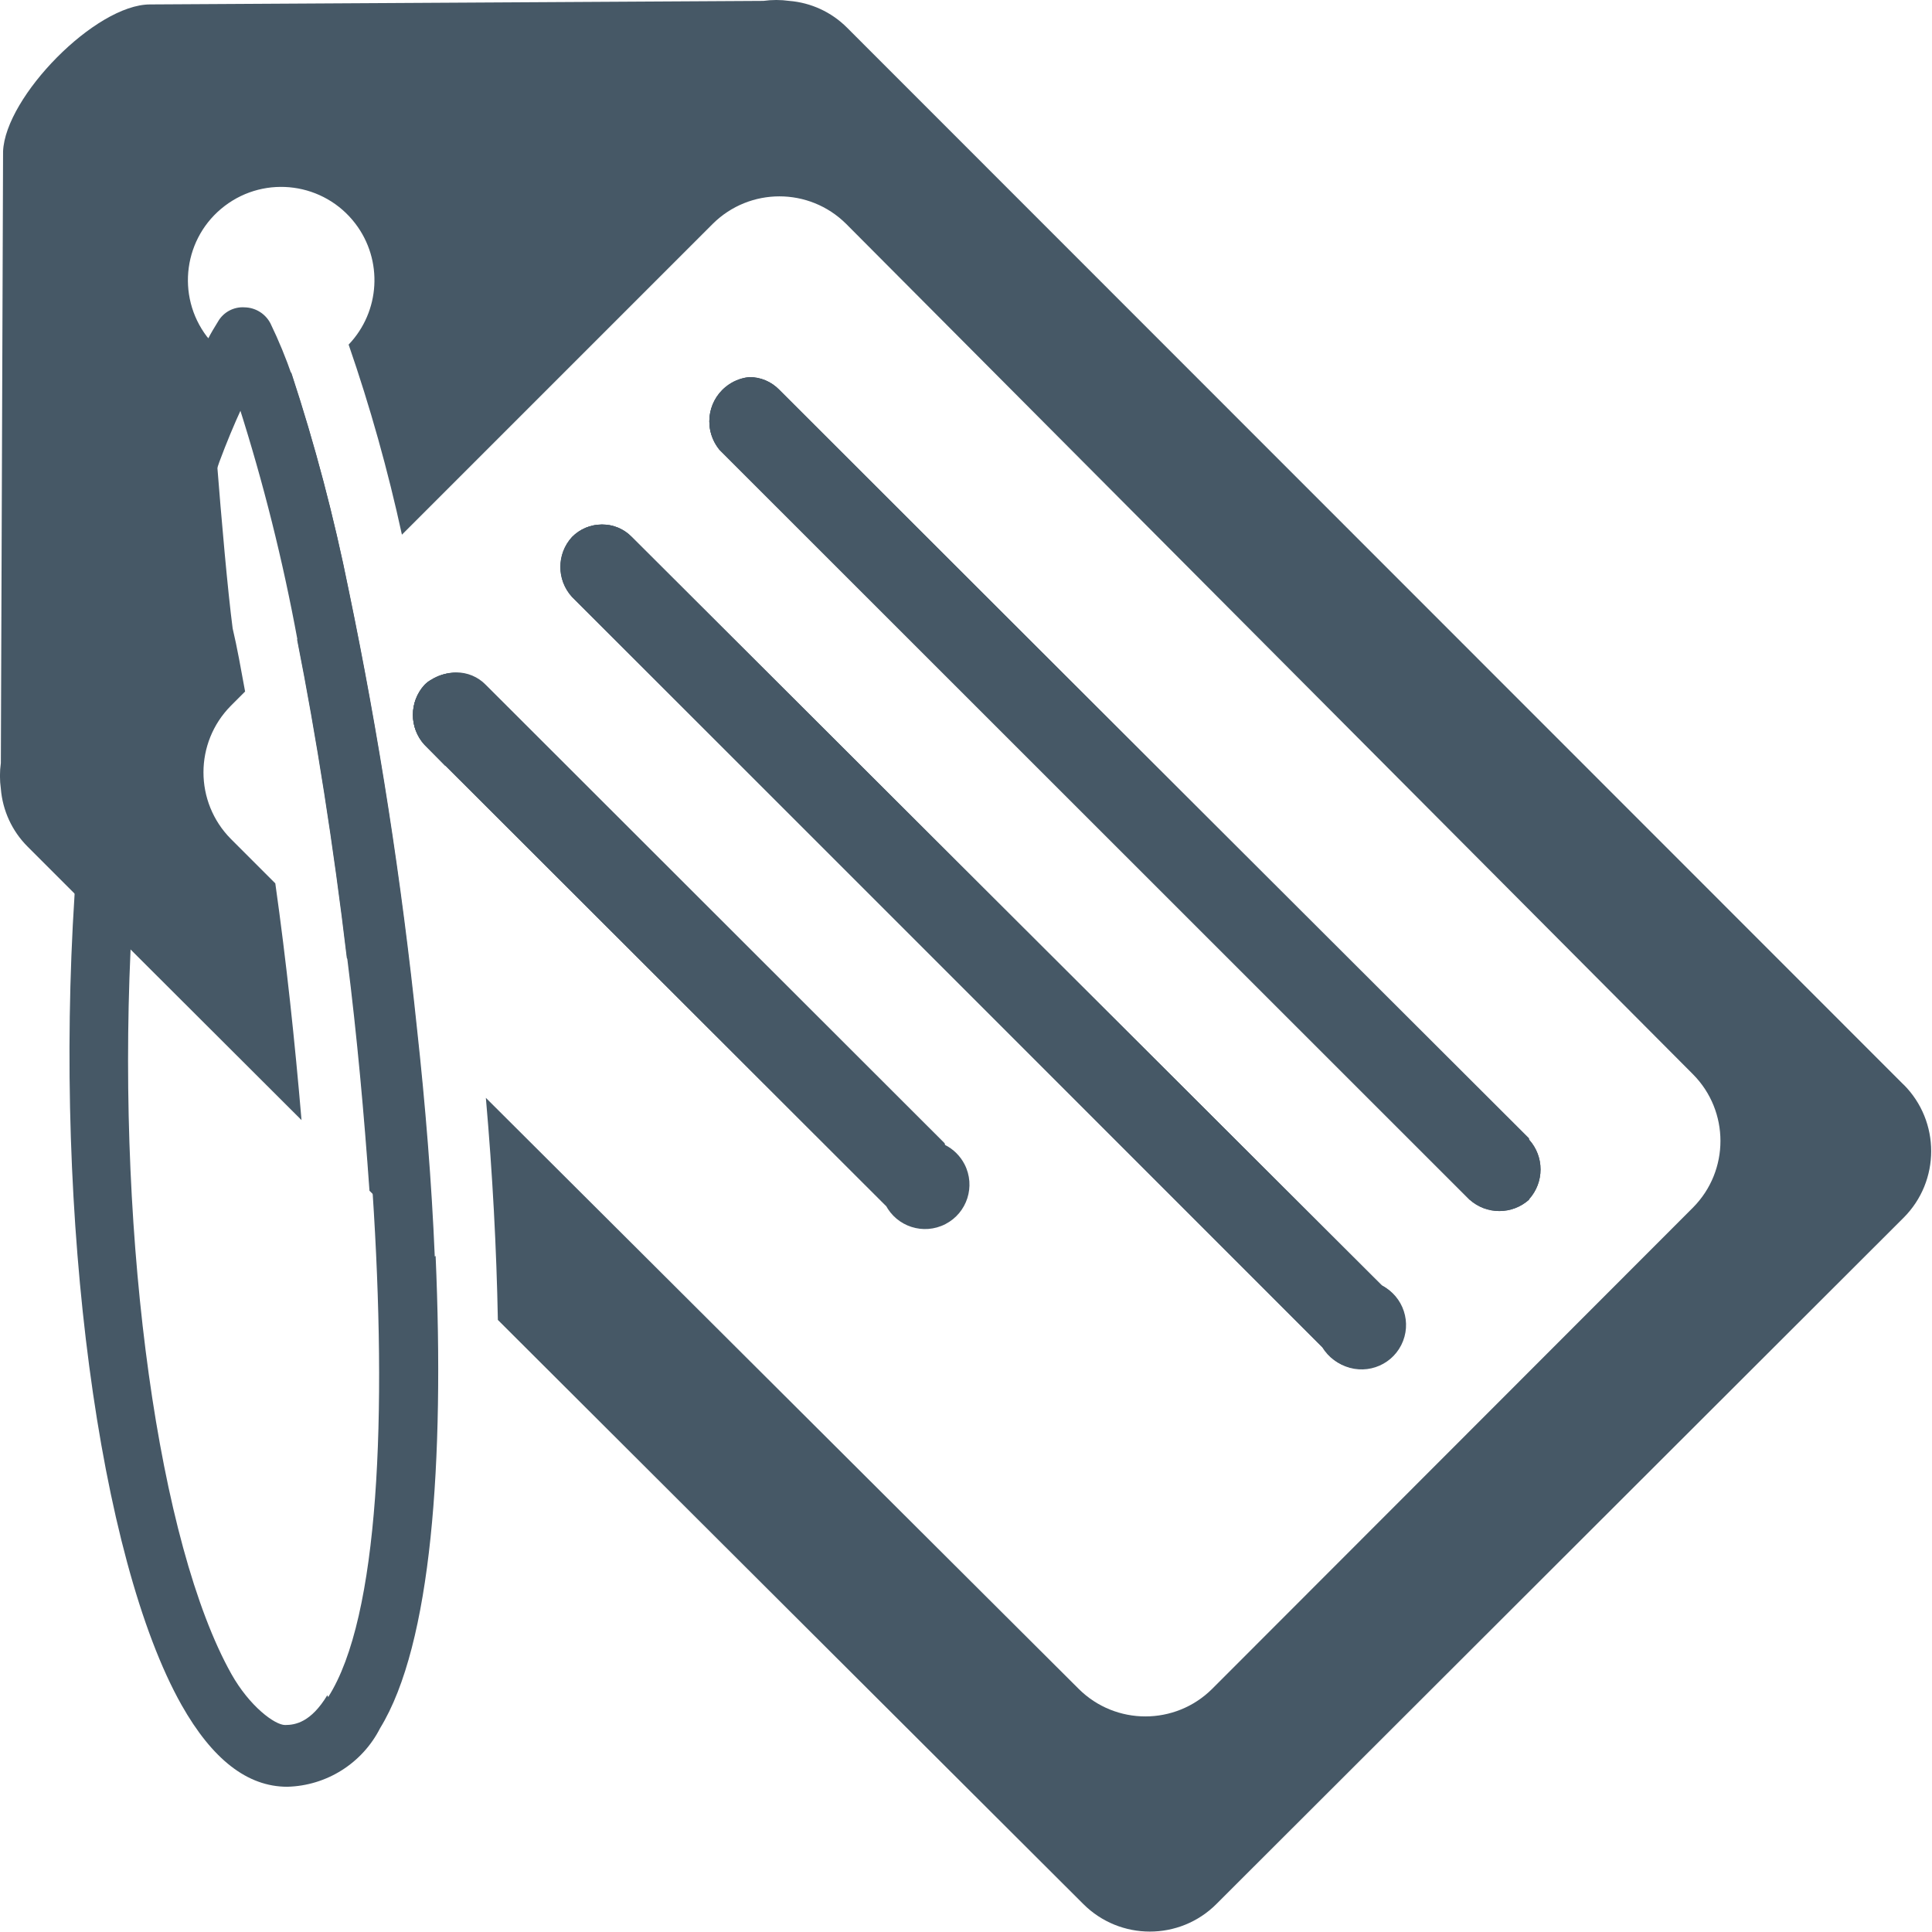 <?xml version="1.0" encoding="utf-8"?>
<!-- Generator: Adobe Illustrator 16.0.0, SVG Export Plug-In . SVG Version: 6.00 Build 0)  -->
<!DOCTYPE svg PUBLIC "-//W3C//DTD SVG 1.1//EN" "http://www.w3.org/Graphics/SVG/1.1/DTD/svg11.dtd">
<svg version="1.1" id="Layer_1" xmlns="http://www.w3.org/2000/svg" xmlns:xlink="http://www.w3.org/1999/xlink" x="0px" y="0px"
	 width="57px" height="57px" viewBox="207.763 17.237 82.69 82.763" enable-background="new 207.763 17.237 82.69 82.763"
	 xml:space="preserve">
<title>icon-Power Center Vacancy Rate</title>
<g>
	<path fill="#465866" d="M266.914,72.299L234.798,40.24c-0.334-0.345-0.795-0.538-1.275-0.533c-0.479,0-0.938,0.191-1.274,0.533
		c-0.665,0.727-0.665,1.841,0,2.568l32.116,32.135c0.539,0.9,1.708,1.193,2.609,0.654c0.901-0.541,1.194-1.709,0.654-2.61
		C267.455,72.698,267.209,72.461,266.914,72.299 M273.23,66.001l-32.116-32.059c-0.333-0.345-0.794-0.538-1.274-0.533
		c-1.046,0.098-1.815,1.025-1.717,2.072c0.035,0.377,0.183,0.736,0.423,1.03l32.135,32.116c0.941,0.466,2.082,0.08,2.549-0.861
		c0.264-0.531,0.264-1.156,0-1.689 M273.23,66.076l-32.116-32.134c-0.333-0.345-0.794-0.538-1.274-0.533
		c-1.046,0.098-1.815,1.025-1.717,2.072c0.035,0.377,0.183,0.736,0.423,1.03l32.135,32.116c0.941,0.466,2.082,0.08,2.549-0.861
		C273.494,67.234,273.494,66.609,273.23,66.076 M266.914,72.299L234.798,40.24c-0.334-0.345-0.795-0.538-1.275-0.533
		c-0.479,0-0.938,0.191-1.274,0.533c-0.665,0.727-0.665,1.841,0,2.568l32.116,32.135c0.539,0.9,1.708,1.193,2.609,0.654
		c0.901-0.541,1.194-1.709,0.654-2.61C267.455,72.698,267.209,72.461,266.914,72.299 M248.192,66.21l-19.654-19.635
		c-0.333-0.345-0.794-0.537-1.274-0.533c-0.358,0.005-0.708,0.11-1.008,0.305c-0.097,0.058-0.187,0.128-0.267,0.209
		c-0.665,0.727-0.665,1.842,0,2.569l19.673,19.729c0.48,0.935,1.627,1.303,2.562,0.822c0.935-0.481,1.302-1.628,0.822-2.563
		c-0.184-0.356-0.476-0.647-0.834-0.828 M266.914,72.299L234.798,40.24c-0.334-0.345-0.795-0.538-1.275-0.533
		c-0.479,0-0.938,0.191-1.274,0.533c-0.665,0.727-0.665,1.841,0,2.568l32.116,32.135c0.539,0.9,1.708,1.193,2.609,0.654
		c0.901-0.541,1.194-1.709,0.654-2.61C267.455,72.698,267.209,72.461,266.914,72.299 M273.23,66.001l-32.116-32.059
		c-0.333-0.345-0.794-0.538-1.274-0.533c-1.046,0.098-1.815,1.025-1.717,2.072c0.035,0.377,0.183,0.736,0.423,1.03l32.135,32.116
		c0.941,0.466,2.082,0.08,2.549-0.861c0.264-0.531,0.264-1.156,0-1.689 M289.27,63.699l-45.263-45.282
		c-0.663-0.663-1.54-1.067-2.473-1.142l0,0c-0.366-0.051-0.738-0.051-1.104,0l-26.275,0.152c-2.34,0-6.203,3.958-6.297,6.297
		l-0.095,26.199c-0.051,0.366-0.051,0.737,0,1.104l0,0l0,0c0.076,0.934,0.48,1.811,1.142,2.474l1.902,1.902l9.836,9.817
		c-0.285-3.349-0.647-6.773-1.123-10.141l-1.902-1.902c-1.567-1.58-1.567-4.128,0-5.708l0.608-0.609
		c-0.171-0.932-0.342-1.903-0.533-2.702c-0.209-1.598-0.476-4.604-0.685-7.268c0.285-0.818,0.628-1.598,0.97-2.34
		c1.049,3.286,1.887,6.635,2.511,10.027c0.818,4.128,1.56,8.829,2.131,13.641c0.419,3.33,0.723,6.697,0.952,9.951l2.74,2.739
		c-0.133-3.158-0.4-6.469-0.761-9.76c-0.654-6.286-1.625-12.534-2.911-18.722c-0.626-3.122-1.439-6.203-2.435-9.228
		c-1.208,0.134-2.411-0.286-3.272-1.142l-0.171-0.209l-0.171-0.19l0,0c-1.335-1.757-0.994-4.263,0.763-5.599
		c1.756-1.335,4.263-0.994,5.599,0.763c1.188,1.563,1.064,3.758-0.292,5.178c0.922,2.667,1.684,5.386,2.283,8.143l13.318-13.318
		c1.58-1.567,4.127-1.567,5.708,0l36.282,36.435c1.567,1.579,1.567,4.127,0,5.707l-20.604,20.624c-1.58,1.567-4.129,1.567-5.708,0
		l-25.4-25.323c0.286,3.254,0.457,6.469,0.514,9.513l25.076,25.019c1.574,1.576,4.128,1.578,5.704,0.004
		c0.001-0.001,0.002-0.002,0.003-0.004l29.434-29.395c1.576-1.574,1.578-4.128,0.004-5.704
		C289.271,63.701,289.271,63.699,289.27,63.699 M273.23,66.076l-32.116-32.134c-0.333-0.345-0.794-0.538-1.274-0.533
		c-1.046,0.098-1.815,1.025-1.717,2.072c0.035,0.377,0.183,0.736,0.423,1.03l32.135,32.116c0.941,0.466,2.082,0.08,2.549-0.861
		C273.494,67.234,273.494,66.609,273.23,66.076 M266.914,72.299L234.798,40.24c-0.334-0.345-0.795-0.538-1.275-0.533
		c-0.479,0-0.938,0.191-1.274,0.533c-0.665,0.727-0.665,1.841,0,2.568l32.116,32.135c0.539,0.9,1.708,1.193,2.609,0.654
		c0.901-0.541,1.194-1.709,0.654-2.61C267.455,72.698,267.209,72.461,266.914,72.299 M266.914,72.299L234.798,40.24
		c-0.334-0.345-0.795-0.538-1.275-0.533c-0.479,0-0.938,0.191-1.274,0.533c-0.665,0.727-0.665,1.841,0,2.568l32.116,32.135
		c0.539,0.9,1.708,1.193,2.609,0.654c0.901-0.541,1.194-1.709,0.654-2.61C267.455,72.698,267.209,72.461,266.914,72.299
		 M273.23,66.001l-32.116-32.059c-0.333-0.345-0.794-0.538-1.274-0.533c-1.046,0.098-1.815,1.025-1.717,2.072
		c0.035,0.377,0.183,0.736,0.423,1.03l32.135,32.116c0.941,0.466,2.082,0.08,2.549-0.861c0.264-0.531,0.264-1.156,0-1.689
		 M273.23,66.076l-32.116-32.134c-0.333-0.345-0.794-0.538-1.274-0.533c-1.046,0.098-1.815,1.025-1.717,2.072
		c0.035,0.377,0.183,0.736,0.423,1.03l32.135,32.116c0.941,0.466,2.082,0.08,2.549-0.861
		C273.494,67.234,273.494,66.609,273.23,66.076 M266.914,72.299L234.798,40.24c-0.334-0.345-0.795-0.538-1.275-0.533
		c-0.479,0-0.938,0.191-1.274,0.533c-0.665,0.727-0.665,1.841,0,2.568l32.116,32.135c0.539,0.9,1.708,1.193,2.609,0.654
		c0.901-0.541,1.194-1.709,0.654-2.61C267.455,72.698,267.209,72.461,266.914,72.299"/>
	<path fill="#465866" d="M225.533,61.225l-2.949-2.948c-0.571-4.813-1.313-9.513-2.131-13.642l2.15-2.15
		c1.286,6.188,2.257,12.435,2.911,18.721"/>
	<path fill="#465866" d="M248.192,68.854c-0.724,0.653-1.825,0.653-2.549,0l-19.73-19.71c-0.665-0.727-0.665-1.842,0-2.569
		c0.08-0.08,0.17-0.15,0.267-0.209c0.301-0.194,0.65-0.3,1.008-0.305c0.48-0.004,0.941,0.188,1.275,0.533l19.729,19.692
		C248.857,67.014,248.857,68.127,248.192,68.854"/>
	<path fill="#465866" d="M266.914,72.299c0.938,0.473,1.314,1.617,0.841,2.555c-0.474,0.938-1.618,1.315-2.556,0.842
		c-0.359-0.182-0.65-0.471-0.834-0.828L232.23,42.808c-0.665-0.727-0.665-1.841,0-2.568c0.336-0.341,0.795-0.533,1.274-0.533
		c0.48-0.005,0.941,0.188,1.275,0.533L266.914,72.299z"/>
	<path fill="#465866" d="M273.23,68.627c-0.725,0.652-1.825,0.652-2.549,0l-32.135-32.135c-0.667-0.812-0.551-2.011,0.261-2.678
		c0.289-0.238,0.642-0.385,1.014-0.423c0.479-0.003,0.939,0.189,1.274,0.533l32.135,32.134c0.654,0.725,0.654,1.825,0,2.55"/>
	<path fill="#465866" d="M248.192,68.854c-0.724,0.653-1.825,0.653-2.549,0l-19.73-19.71c-0.665-0.727-0.665-1.842,0-2.569
		c0.08-0.08,0.17-0.15,0.267-0.209c0.301-0.194,0.65-0.3,1.008-0.305c0.48-0.004,0.941,0.188,1.275,0.533l19.729,19.692
		C248.857,67.014,248.857,68.127,248.192,68.854"/>
	<path fill="#465866" d="M266.914,74.943c-0.725,0.653-1.825,0.653-2.549,0L232.23,42.808c-0.665-0.727-0.665-1.841,0-2.568
		c0.336-0.341,0.795-0.533,1.274-0.533c0.48-0.005,0.941,0.188,1.275,0.533l32.135,32.059c0.665,0.727,0.665,1.841,0,2.568"/>
	<path fill="#465866" d="M273.23,68.627c-0.725,0.652-1.825,0.652-2.549,0l-32.135-32.135c-0.667-0.812-0.551-2.011,0.261-2.678
		c0.289-0.238,0.642-0.385,1.014-0.423c0.479-0.003,0.939,0.189,1.274,0.533l32.135,32.134c0.654,0.725,0.654,1.825,0,2.55"/>
	<path fill="#465866" d="M226.294,70.985l-2.74-2.739c-0.229-3.254-0.533-6.621-0.952-9.951c-0.571-4.794-1.313-9.513-2.131-13.641
		c-0.624-3.392-1.462-6.741-2.511-10.027c-0.342,0.742-0.685,1.522-0.97,2.34c-0.209-2.587-0.381-4.852-0.419-5.232l0,0l0.152,0.228
		l0.171,0.209c0.862,0.856,2.065,1.276,3.272,1.142c0.996,3.024,1.809,6.105,2.435,9.228c1.286,6.188,2.257,12.436,2.911,18.722
		c0.361,3.311,0.609,6.602,0.761,9.76"/>
	<path fill="#465866" d="M225.913,49.144c-0.665-0.727-0.665-1.842,0-2.569c0.08-0.081,0.169-0.151,0.267-0.209
		c0.209,1.198,0.418,2.435,0.628,3.691L225.913,49.144z"/>
	<path fill="#465866" d="M221.747,89.859c-0.704,1.16-1.37,1.274-1.808,1.274c-0.438,0-1.522-0.799-2.302-2.188
		c-3.102-5.536-4.89-18.359-4.319-30.992c0.184-7.131,1.467-14.19,3.805-20.929c0.305-0.818,0.628-1.598,0.971-2.34
		c1.049,3.286,1.888,6.635,2.511,10.027c0.818,4.128,1.56,8.828,2.131,13.642c0.418,3.329,0.742,6.696,0.951,9.95
		c0.628,9.514,0.286,18.208-1.902,21.633 M226.351,71.062c-0.133-3.158-0.4-6.469-0.761-9.761
		c-0.654-6.285-1.625-12.534-2.911-18.721c-0.626-3.122-1.439-6.203-2.435-9.228c-0.266-0.772-0.577-1.529-0.933-2.264
		c-0.215-0.413-0.638-0.675-1.103-0.685c-0.466-0.033-0.91,0.204-1.142,0.609c-0.152,0.247-0.305,0.495-0.438,0.761l0,0
		c-3.348,5.993-5.156,14.745-5.708,23.801c-0.894,13.87,1.046,28.425,4.585,34.703c1.313,2.322,2.816,3.501,4.528,3.501
		c1.687-0.042,3.214-1.007,3.977-2.511c2.207-3.596,2.759-11.416,2.378-20.225"/>
</g>
</svg>
